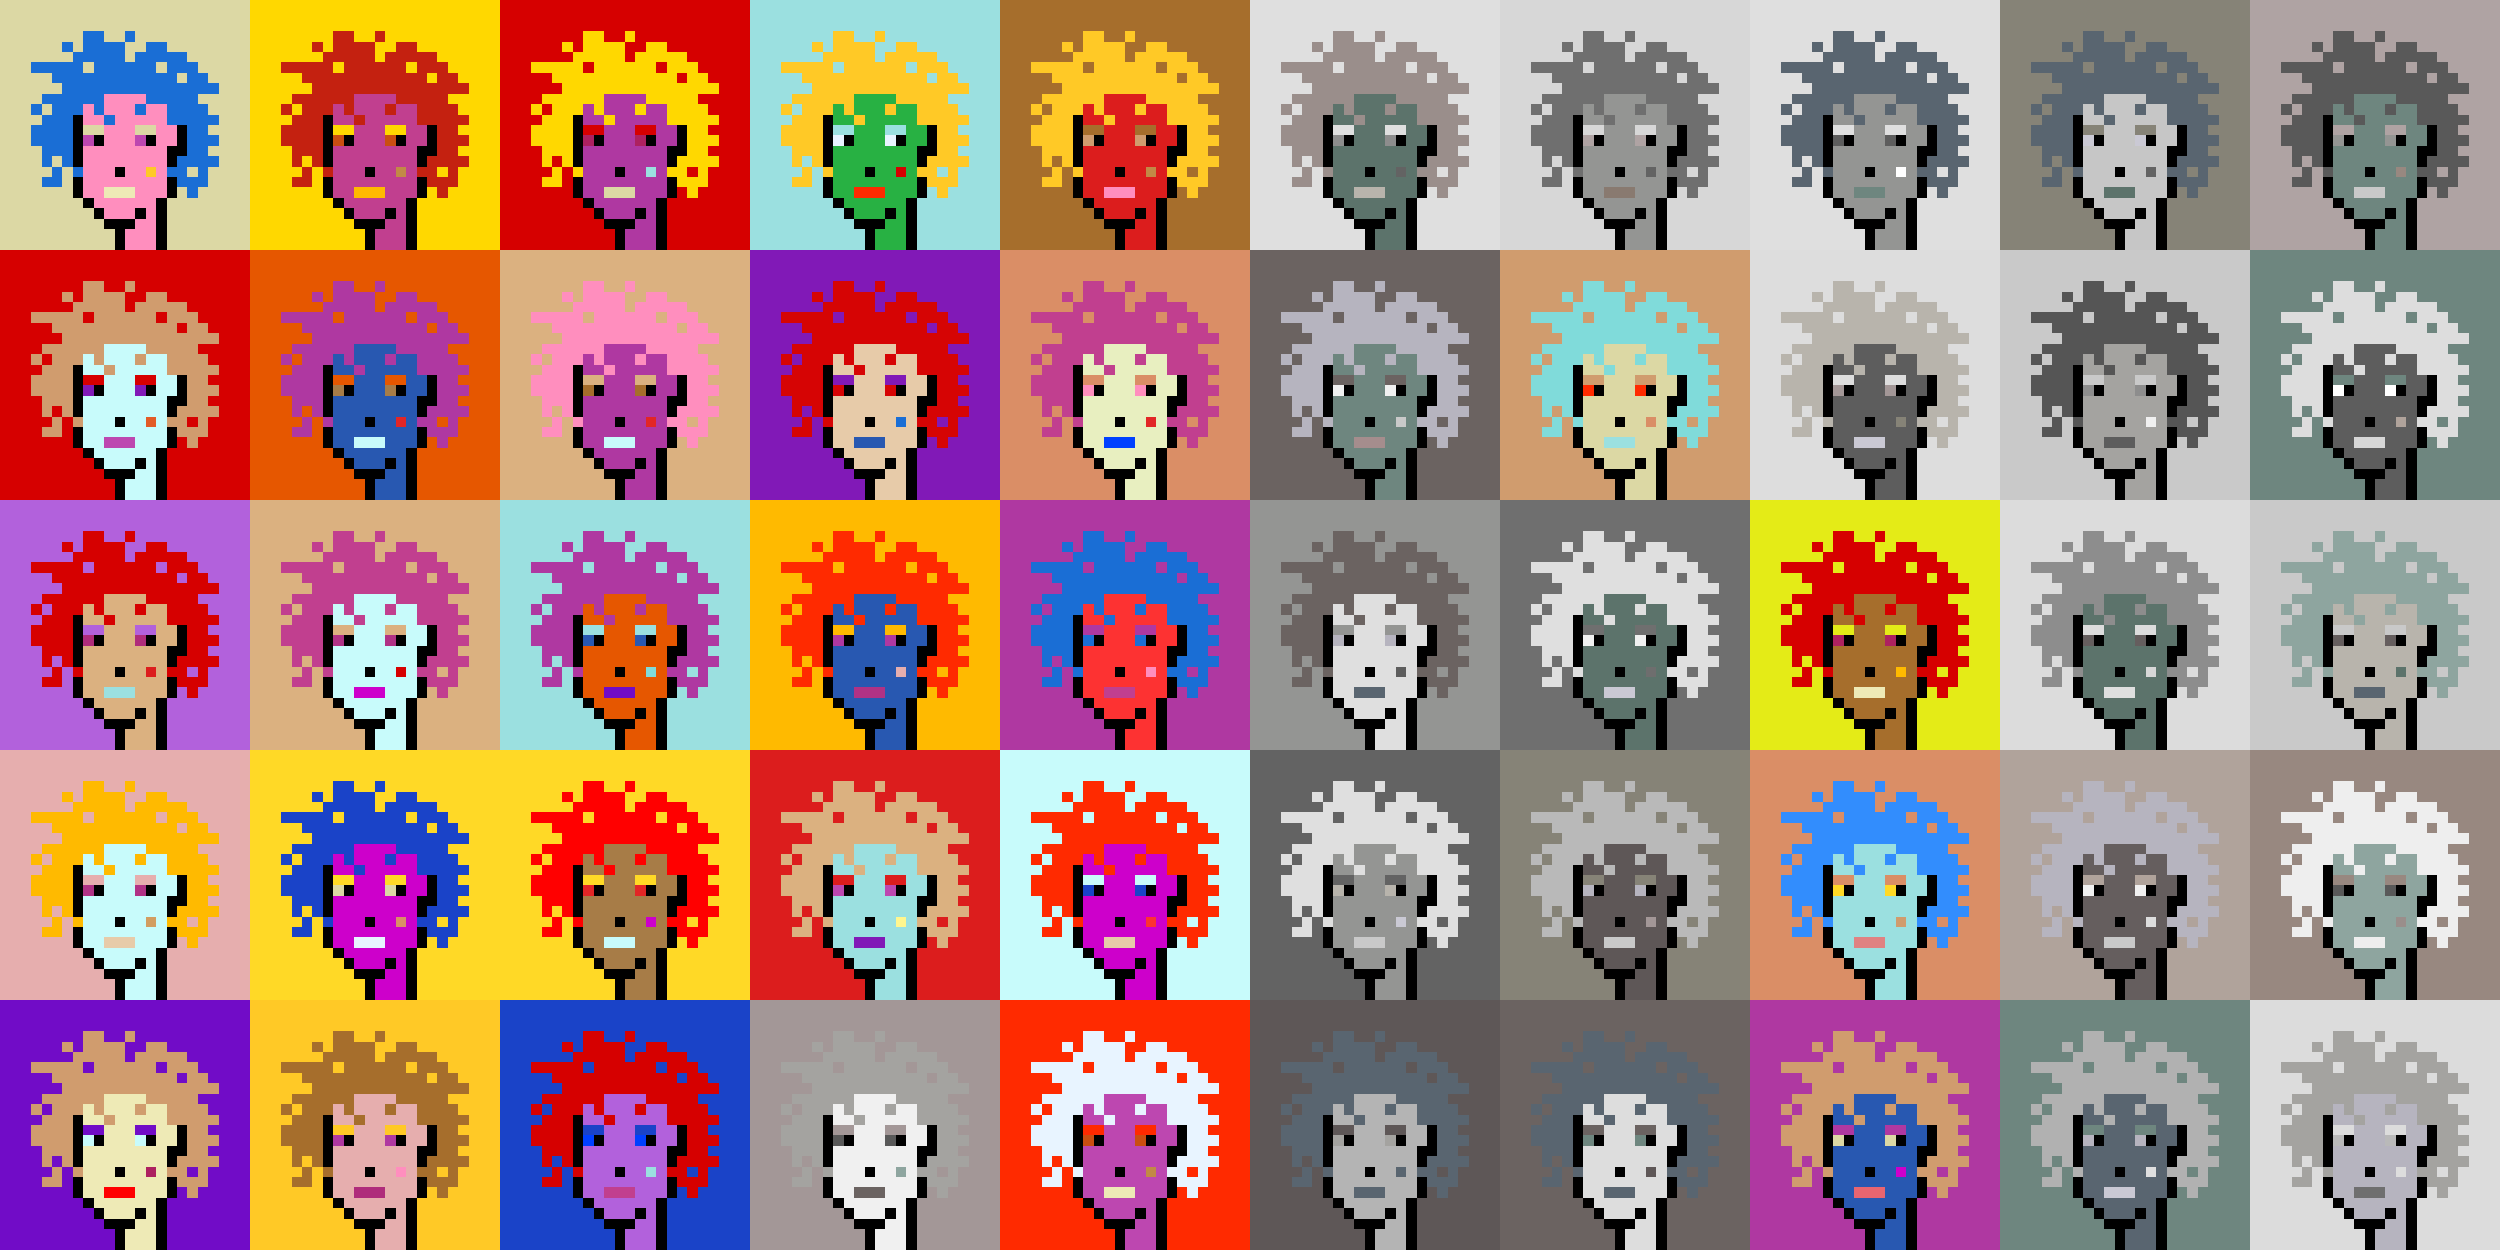 <svg shape-rendering="crispEdges" viewBox="0 0 240 120" xmlns="http://www.w3.org/2000/svg"><rect x="0" y="0" width="240" height="120" fill="#333333" stroke="none"/><style>rect{width:1px;height:1px}rect.bg{width:24px;height:24px}.c1{fill:#e7cba9}.c2{fill:#da8e66}.c3{fill:#ffd800}.c4{fill:#d60404}.c5{fill:#e86570}.c6{fill:#c77514}.c7{fill:#dc1d1d}.c8{fill:#ffc926}.c9{fill:#1a6ed5}.c10{fill:#d09c6e}.c11{fill:#fff68e}.c12{fill:#d29d60}.c13{fill:#80dbda}.c14{fill:#bd47b0}.c15{fill:#b261dc}.c16{fill:#0040ff}.c17{fill:#1a43c8}.c18{fill:#ff8ebe}.c19{fill:#c28946}.c20{fill:#a77c47}.c21{fill:#ffba00}.c22{fill:#ad2160}.c23{fill:#e25b26}.c24{fill:#c42110}.c25{fill:#b03285}.c26{fill:#ca4e11}.c27{fill:#c13f8f}.c28{fill:#e8efc0}.c29{fill:#b66f4e}.c30{fill:#9be0e0}.c31{fill:#e22626}.c32{fill:#2858b1}.c33{fill:#e8f4ff}.c34{fill:#28b143}.c35{fill:#8119b7}.c36{fill:#a66e2c}.c37{fill:#e4eb17}.c38{fill:#ff0000}.c39{fill:#328dfd}.c40{fill:#e08282}.c41{fill:#dcd8a4}.c42{fill:#d60000}.c43{fill:#cd00cb}.c44{fill:#710cc7}.c45{fill:#dbb180}.c46{fill:#ffd926}.c47{fill:#e6aeae}.c48{fill:#eeeab6}.c49{fill:#e65700}.c50{fill:#c8fbfb}.c51{fill:#af2c7b}.c52{fill:#af38a1}.c53{fill:#ff2a00}.c54{fill:#fd3232}.c55{fill:#a39797}.c56{fill:#ffffff}.c57{fill:#6f6f6f}.c58{fill:#afa3a3}.c59{fill:#655e5e}.c60{fill:#897a70}.c61{fill:#a58d8d}.c62{fill:#f0f0f0}.c63{fill:#949593}.c64{fill:#5c736b}.c65{fill:#596570}.c66{fill:#8d8d8d}.c67{fill:#8ea59f}.c68{fill:#5e5757}.c69{fill:#555555}.c70{fill:#595959}.c71{fill:#5d5d5d}.c72{fill:#b8b4ac}.c73{fill:#b1b1b1}.c74{fill:#b0a39b}.c75{fill:#d7d7d7}.c76{fill:#515151}.c77{fill:#b9b9b9}.c78{fill:#9a8e8b}.c79{fill:#636363}.c80{fill:#c6c6c6}.c81{fill:#dddddd}.c82{fill:#6b6361}.c83{fill:#b4b4b4}.c84{fill:#cac9d4}.c85{fill:#dcdcdc}.c86{fill:#6e867f}.c87{fill:#999999}.c88{fill:#dfdfdf}.c89{fill:#c9c9c9}.c90{fill:#988880}.c91{fill:#b6b4bf}.c92{fill:#868377}.c93{fill:#a4a3a0}.c94{fill:#eeeeee}.c95{fill:#6e6e6e}.c96{fill:#6e984d}.c97{fill:#fff68e}.c98{fill:#000000}.c99{fill:#711010}.c100{fill:#dbb180}.c101{fill:#917656}.c102{fill:#5c8539}.c103{fill:#638596}.c104{fill:#7b7b7b}.c105{fill:#d0d0d0}.c106{fill:#aeaeae}.c107{fill:#5e5e5e}.c108{fill:#727272}.c109{fill:#747474}.c110{fill:#373737}</style><defs><g id="h"><rect x="12" y="3"/><rect x="9" y="3"/><rect x="8" y="3"/><rect x="15" y="4"/><rect x="14" y="4"/><rect x="11" y="4"/><rect x="10" y="4"/><rect x="9" y="4"/><rect x="8" y="4"/><rect x="6" y="4"/><rect x="17" y="5"/><rect x="16" y="5"/><rect x="15" y="5"/><rect x="14" y="5"/><rect x="13" y="5"/><rect x="11" y="5"/><rect x="10" y="5"/><rect x="9" y="5"/><rect x="8" y="5"/><rect x="7" y="5"/><rect x="18" y="6"/><rect x="17" y="6"/><rect x="16" y="6"/><rect x="14" y="6"/><rect x="13" y="6"/><rect x="12" y="6"/><rect x="11" y="6"/><rect x="10" y="6"/><rect x="9" y="6"/><rect x="7" y="6"/><rect x="6" y="6"/><rect x="5" y="6"/><rect x="4" y="6"/><rect x="3" y="6"/><rect x="19" y="7"/><rect x="18" y="7"/><rect x="16" y="7"/><rect x="15" y="7"/><rect x="14" y="7"/><rect x="13" y="7"/><rect x="12" y="7"/><rect x="11" y="7"/><rect x="10" y="7"/><rect x="9" y="7"/><rect x="8" y="7"/><rect x="7" y="7"/><rect x="6" y="7"/><rect x="5" y="7"/><rect x="20" y="8"/><rect x="19" y="8"/><rect x="18" y="8"/><rect x="17" y="8"/><rect x="16" y="8"/><rect x="15" y="8"/><rect x="14" y="8"/><rect x="13" y="8"/><rect x="12" y="8"/><rect x="11" y="8"/><rect x="10" y="8"/><rect x="9" y="8"/><rect x="8" y="8"/><rect x="7" y="8"/><rect x="6" y="8"/><rect x="18" y="9"/><rect x="17" y="9"/><rect x="16" y="9"/><rect x="15" y="9"/><rect x="14" y="9"/><rect x="9" y="9"/><rect x="8" y="9"/><rect x="7" y="9"/><rect x="6" y="9"/><rect x="5" y="9"/><rect x="4" y="9"/><rect x="19" y="10"/><rect x="18" y="10"/><rect x="17" y="10"/><rect x="16" y="10"/><rect x="13" y="10"/><rect x="9" y="10"/><rect x="7" y="10"/><rect x="6" y="10"/><rect x="5" y="10"/><rect x="3" y="10"/><rect x="20" y="11"/><rect x="19" y="11"/><rect x="18" y="11"/><rect x="17" y="11"/><rect x="16" y="11"/><rect x="10" y="11"/><rect x="6" y="11"/><rect x="5" y="11"/><rect x="4" y="11"/><rect x="19" y="12"/><rect x="18" y="12"/><rect x="6" y="12"/><rect x="5" y="12"/><rect x="4" y="12"/><rect x="3" y="12"/><rect x="20" y="13"/><rect x="19" y="13"/><rect x="18" y="13"/><rect x="6" y="13"/><rect x="5" y="13"/><rect x="4" y="13"/><rect x="3" y="13"/><rect x="19" y="14"/><rect x="18" y="14"/><rect x="6" y="14"/><rect x="5" y="14"/><rect x="4" y="14"/><rect x="20" y="15"/><rect x="19" y="15"/><rect x="18" y="15"/><rect x="17" y="15"/><rect x="6" y="15"/><rect x="4" y="15"/><rect x="19" y="16"/><rect x="17" y="16"/><rect x="16" y="16"/><rect x="7" y="16"/><rect x="5" y="16"/><rect x="19" y="17"/><rect x="18" y="17"/><rect x="17" y="17"/><rect x="5" y="17"/><rect x="4" y="17"/><rect x="18" y="18"/></g><g id="s"><rect x="13" y="9"/> <rect x="12" y="9"/> <rect x="11" y="9"/> <rect x="10" y="9"/> <rect x="15" y="10"/> <rect x="14" y="10"/> <rect x="12" y="10"/> <rect x="11" y="10"/> <rect x="10" y="10"/> <rect x="8" y="10"/> <rect x="15" y="11"/> <rect x="14" y="11"/> <rect x="13" y="11"/> <rect x="12" y="11"/> <rect x="11" y="11"/> <rect x="9" y="11"/> <rect x="8" y="11"/> <rect x="16" y="12"/> <rect x="15" y="12"/> <rect x="12" y="12"/> <rect x="11" y="12"/> <rect x="10" y="12"/> <rect x="16" y="13"/> <rect x="15" y="13"/> <rect x="12" y="13"/> <rect x="11" y="13"/> <rect x="10" y="13"/> <rect x="15" y="14"/> <rect x="14" y="14"/> <rect x="13" y="14"/> <rect x="12" y="14"/> <rect x="11" y="14"/> <rect x="10" y="14"/> <rect x="9" y="14"/> <rect x="8" y="14"/> <rect x="15" y="15"/> <rect x="14" y="15"/> <rect x="13" y="15"/> <rect x="12" y="15"/> <rect x="11" y="15"/> <rect x="10" y="15"/> <rect x="9" y="15"/> <rect x="8" y="15"/> <rect x="15" y="16"/> <rect x="13" y="16"/> <rect x="12" y="16"/> <rect x="10" y="16"/> <rect x="9" y="16"/> <rect x="8" y="16"/> <rect x="15" y="17"/> <rect x="14" y="17"/> <rect x="13" y="17"/> <rect x="12" y="17"/> <rect x="11" y="17"/> <rect x="10" y="17"/> <rect x="9" y="17"/> <rect x="8" y="17"/> <rect x="15" y="18"/> <rect x="14" y="18"/> <rect x="13" y="18"/> <rect x="9" y="18"/> <rect x="8" y="18"/> <rect x="14" y="19"/> <rect x="13" y="19"/> <rect x="12" y="19"/> <rect x="11" y="19"/> <rect x="10" y="19"/> <rect x="9" y="19"/> <rect x="14" y="20"/> <rect x="12" y="20"/> <rect x="11" y="20"/> <rect x="10" y="20"/> <rect x="14" y="21"/> <rect x="13" y="21"/> <rect x="14" y="22"/> <rect x="13" y="22"/> <rect x="12" y="22"/> <rect x="14" y="23"/> <rect x="13" y="23"/> <rect x="12" y="23"/></g><g id="o"><rect x="7" y="11" /><rect x="17" y="12" /><rect x="7" y="12" /><rect x="17" y="13" /><rect x="14" y="13" /><rect x="9" y="13" /><rect x="7" y="13" /><rect x="17" y="14" /><rect x="16" y="14" /><rect x="7" y="14" /><rect x="16" y="15" /><rect x="7" y="15" /><rect x="11" y="16" /><rect x="16" y="17" /><rect x="7" y="17" /><rect x="16" y="18" /><rect x="7" y="18" /><rect x="15" y="19" /><rect x="8" y="19" /><rect x="15" y="20" /><rect x="13" y="20" /><rect x="9" y="20" /><rect x="15" y="21" /><rect x="12" y="21" /><rect x="11" y="21" /><rect x="10" y="21" /><rect x="15" y="22" /><rect x="11" y="22" /><rect x="15" y="23" /><rect x="11" y="23" /></g><g id="de"><rect x="14" y="12" /><rect x="13" y="12" /><rect x="9" y="12" /><rect x="8" y="12" /></g><g id="le"><rect x="13" y="13" /><rect x="8" y="13" /></g><g id="l"><rect x="12" y="18" /><rect x="11" y="18" /><rect x="10" y="18" /></g><g id="m"><rect x="14" y="16" /></g></defs><g transform="translate(0, 0)"><rect class="bg c41"></rect><use href="#h" class="c9" /><use href="#s" class="c18" /><use href="#de" class="c41" /><use href="#le" class="c14" /><use href="#m" class="c8" /><use href="#l" class="c48" /><use href="#o" fill="black" /></g><g transform="translate(24, 0)"><rect class="bg c3"></rect><use href="#h" class="c24" /><use href="#s" class="c27" /><use href="#de" class="c3" /><use href="#le" class="c26" /><use href="#m" class="c19" /><use href="#l" class="c21" /><use href="#o" fill="black" /></g><g transform="translate(48, 0)"><rect class="bg c42"></rect><use href="#h" class="c3" /><use href="#s" class="c52" /><use href="#de" class="c42" /><use href="#le" class="c22" /><use href="#m" class="c30" /><use href="#l" class="c41" /><use href="#o" fill="black" /></g><g transform="translate(72, 0)"><rect class="bg c30"></rect><use href="#h" class="c8" /><use href="#s" class="c34" /><use href="#de" class="c30" /><use href="#le" class="c33" /><use href="#m" class="c42" /><use href="#l" class="c53" /><use href="#o" fill="black" /></g><g transform="translate(96, 0)"><rect class="bg c36"></rect><use href="#h" class="c8" /><use href="#s" class="c7" /><use href="#de" class="c36" /><use href="#le" class="c10" /><use href="#m" class="c19" /><use href="#l" class="c18" /><use href="#o" fill="black" /></g><g transform="translate(120, 0)"><rect class="bg c88"></rect><use href="#h" class="c78" /><use href="#s" class="c64" /><use href="#de" class="c88" /><use href="#le" class="c66" /><use href="#m" class="c79" /><use href="#l" class="c72" /><use href="#o" fill="black" /></g><g transform="translate(144, 0)"><rect class="bg c75"></rect><use href="#h" class="c57" /><use href="#s" class="c63" /><use href="#de" class="c75" /><use href="#le" class="c58" /><use href="#m" class="c79" /><use href="#l" class="c60" /><use href="#o" fill="black" /></g><g transform="translate(168, 0)"><rect class="bg c88"></rect><use href="#h" class="c65" /><use href="#s" class="c63" /><use href="#de" class="c88" /><use href="#le" class="c71" /><use href="#m" class="c56" /><use href="#l" class="c86" /><use href="#o" fill="black" /></g><g transform="translate(192, 0)"><rect class="bg c92"></rect><use href="#h" class="c65" /><use href="#s" class="c80" /><use href="#de" class="c92" /><use href="#le" class="c84" /><use href="#m" class="c79" /><use href="#l" class="c64" /><use href="#o" fill="black" /></g><g transform="translate(216, 0)"><rect class="bg c58"></rect><use href="#h" class="c70" /><use href="#s" class="c86" /><use href="#de" class="c58" /><use href="#le" class="c63" /><use href="#m" class="c90" /><use href="#l" class="c89" /><use href="#o" fill="black" /></g><g transform="translate(0, 24)"><rect class="bg c42"></rect><use href="#h" class="c10" /><use href="#s" class="c50" /><use href="#de" class="c42" /><use href="#le" class="c35" /><use href="#m" class="c23" /><use href="#l" class="c14" /><use href="#o" fill="black" /></g><g transform="translate(24, 24)"><rect class="bg c49"></rect><use href="#h" class="c52" /><use href="#s" class="c32" /><use href="#de" class="c49" /><use href="#le" class="c20" /><use href="#m" class="c31" /><use href="#l" class="c50" /><use href="#o" fill="black" /></g><g transform="translate(48, 24)"><rect class="bg c45"></rect><use href="#h" class="c18" /><use href="#s" class="c52" /><use href="#de" class="c45" /><use href="#le" class="c36" /><use href="#m" class="c31" /><use href="#l" class="c50" /><use href="#o" fill="black" /></g><g transform="translate(72, 24)"><rect class="bg c35"></rect><use href="#h" class="c4" /><use href="#s" class="c1" /><use href="#de" class="c35" /><use href="#le" class="c4" /><use href="#m" class="c9" /><use href="#l" class="c32" /><use href="#o" fill="black" /></g><g transform="translate(96, 24)"><rect class="bg c2"></rect><use href="#h" class="c27" /><use href="#s" class="c28" /><use href="#de" class="c2" /><use href="#le" class="c18" /><use href="#m" class="c31" /><use href="#l" class="c16" /><use href="#o" fill="black" /></g><g transform="translate(120, 24)"><rect class="bg c82"></rect><use href="#h" class="c91" /><use href="#s" class="c86" /><use href="#de" class="c82" /><use href="#le" class="c62" /><use href="#m" class="c89" /><use href="#l" class="c61" /><use href="#o" fill="black" /></g><g transform="translate(144, 24)"><rect class="bg c10"></rect><use href="#h" class="c13" /><use href="#s" class="c41" /><use href="#de" class="c10" /><use href="#le" class="c53" /><use href="#m" class="c2" /><use href="#l" class="c30" /><use href="#o" fill="black" /></g><g transform="translate(168, 24)"><rect class="bg c81"></rect><use href="#h" class="c72" /><use href="#s" class="c71" /><use href="#de" class="c81" /><use href="#le" class="c55" /><use href="#m" class="c92" /><use href="#l" class="c84" /><use href="#o" fill="black" /></g><g transform="translate(192, 24)"><rect class="bg c89"></rect><use href="#h" class="c69" /><use href="#s" class="c93" /><use href="#de" class="c89" /><use href="#le" class="c66" /><use href="#m" class="c62" /><use href="#l" class="c71" /><use href="#o" fill="black" /></g><g transform="translate(216, 24)"><rect class="bg c86"></rect><use href="#h" class="c81" /><use href="#s" class="c71" /><use href="#de" class="c86" /><use href="#le" class="c56" /><use href="#m" class="c74" /><use href="#l" class="c75" /><use href="#o" fill="black" /></g><g transform="translate(0, 48)"><rect class="bg c15"></rect><use href="#h" class="c42" /><use href="#s" class="c45" /><use href="#de" class="c15" /><use href="#le" class="c51" /><use href="#m" class="c7" /><use href="#l" class="c30" /><use href="#o" fill="black" /></g><g transform="translate(24, 48)"><rect class="bg c45"></rect><use href="#h" class="c27" /><use href="#s" class="c50" /><use href="#de" class="c45" /><use href="#le" class="c25" /><use href="#m" class="c42" /><use href="#l" class="c43" /><use href="#o" fill="black" /></g><g transform="translate(48, 48)"><rect class="bg c30"></rect><use href="#h" class="c52" /><use href="#s" class="c49" /><use href="#de" class="c30" /><use href="#le" class="c32" /><use href="#m" class="c13" /><use href="#l" class="c44" /><use href="#o" fill="black" /></g><g transform="translate(72, 48)"><rect class="bg c21"></rect><use href="#h" class="c53" /><use href="#s" class="c32" /><use href="#de" class="c21" /><use href="#le" class="c52" /><use href="#m" class="c47" /><use href="#l" class="c25" /><use href="#o" fill="black" /></g><g transform="translate(96, 48)"><rect class="bg c52"></rect><use href="#h" class="c9" /><use href="#s" class="c54" /><use href="#de" class="c52" /><use href="#le" class="c9" /><use href="#m" class="c18" /><use href="#l" class="c27" /><use href="#o" fill="black" /></g><g transform="translate(120, 48)"><rect class="bg c63"></rect><use href="#h" class="c82" /><use href="#s" class="c88" /><use href="#de" class="c63" /><use href="#le" class="c91" /><use href="#m" class="c71" /><use href="#l" class="c65" /><use href="#o" fill="black" /></g><g transform="translate(144, 48)"><rect class="bg c57"></rect><use href="#h" class="c88" /><use href="#s" class="c64" /><use href="#de" class="c57" /><use href="#le" class="c62" /><use href="#m" class="c95" /><use href="#l" class="c84" /><use href="#o" fill="black" /></g><g transform="translate(168, 48)"><rect class="bg c37"></rect><use href="#h" class="c42" /><use href="#s" class="c36" /><use href="#de" class="c37" /><use href="#le" class="c22" /><use href="#m" class="c21" /><use href="#l" class="c48" /><use href="#o" fill="black" /></g><g transform="translate(192, 48)"><rect class="bg c85"></rect><use href="#h" class="c66" /><use href="#s" class="c64" /><use href="#de" class="c85" /><use href="#le" class="c59" /><use href="#m" class="c75" /><use href="#l" class="c88" /><use href="#o" fill="black" /></g><g transform="translate(216, 48)"><rect class="bg c89"></rect><use href="#h" class="c67" /><use href="#s" class="c72" /><use href="#de" class="c89" /><use href="#le" class="c59" /><use href="#m" class="c64" /><use href="#l" class="c65" /><use href="#o" fill="black" /></g><g transform="translate(0, 72)"><rect class="bg c47"></rect><use href="#h" class="c21" /><use href="#s" class="c50" /><use href="#de" class="c47" /><use href="#le" class="c25" /><use href="#m" class="c12" /><use href="#l" class="c1" /><use href="#o" fill="black" /></g><g transform="translate(24, 72)"><rect class="bg c46"></rect><use href="#h" class="c17" /><use href="#s" class="c43" /><use href="#de" class="c46" /><use href="#le" class="c41" /><use href="#m" class="c2" /><use href="#l" class="c33" /><use href="#o" fill="black" /></g><g transform="translate(48, 72)"><rect class="bg c46"></rect><use href="#h" class="c38" /><use href="#s" class="c20" /><use href="#de" class="c46" /><use href="#le" class="c31" /><use href="#m" class="c43" /><use href="#l" class="c50" /><use href="#o" fill="black" /></g><g transform="translate(72, 72)"><rect class="bg c7"></rect><use href="#h" class="c45" /><use href="#s" class="c30" /><use href="#de" class="c7" /><use href="#le" class="c14" /><use href="#m" class="c11" /><use href="#l" class="c35" /><use href="#o" fill="black" /></g><g transform="translate(96, 72)"><rect class="bg c50"></rect><use href="#h" class="c53" /><use href="#s" class="c43" /><use href="#de" class="c50" /><use href="#le" class="c17" /><use href="#m" class="c54" /><use href="#l" class="c1" /><use href="#o" fill="black" /></g><g transform="translate(120, 72)"><rect class="bg c79"></rect><use href="#h" class="c88" /><use href="#s" class="c63" /><use href="#de" class="c79" /><use href="#le" class="c72" /><use href="#m" class="c84" /><use href="#l" class="c89" /><use href="#o" fill="black" /></g><g transform="translate(144, 72)"><rect class="bg c92"></rect><use href="#h" class="c77" /><use href="#s" class="c68" /><use href="#de" class="c92" /><use href="#le" class="c91" /><use href="#m" class="c55" /><use href="#l" class="c89" /><use href="#o" fill="black" /></g><g transform="translate(168, 72)"><rect class="bg c2"></rect><use href="#h" class="c39" /><use href="#s" class="c30" /><use href="#de" class="c2" /><use href="#le" class="c46" /><use href="#m" class="c10" /><use href="#l" class="c40" /><use href="#o" fill="black" /></g><g transform="translate(192, 72)"><rect class="bg c74"></rect><use href="#h" class="c91" /><use href="#s" class="c59" /><use href="#de" class="c74" /><use href="#le" class="c62" /><use href="#m" class="c81" /><use href="#l" class="c89" /><use href="#o" fill="black" /></g><g transform="translate(216, 72)"><rect class="bg c90"></rect><use href="#h" class="c94" /><use href="#s" class="c67" /><use href="#de" class="c90" /><use href="#le" class="c70" /><use href="#m" class="c78" /><use href="#l" class="c94" /><use href="#o" fill="black" /></g><g transform="translate(0, 96)"><rect class="bg c44"></rect><use href="#h" class="c10" /><use href="#s" class="c48" /><use href="#de" class="c44" /><use href="#le" class="c50" /><use href="#m" class="c22" /><use href="#l" class="c38" /><use href="#o" fill="black" /></g><g transform="translate(24, 96)"><rect class="bg c8"></rect><use href="#h" class="c36" /><use href="#s" class="c47" /><use href="#de" class="c8" /><use href="#le" class="c52" /><use href="#m" class="c18" /><use href="#l" class="c51" /><use href="#o" fill="black" /></g><g transform="translate(48, 96)"><rect class="bg c17"></rect><use href="#h" class="c42" /><use href="#s" class="c15" /><use href="#de" class="c17" /><use href="#le" class="c16" /><use href="#m" class="c30" /><use href="#l" class="c27" /><use href="#o" fill="black" /></g><g transform="translate(72, 96)"><rect class="bg c55"></rect><use href="#h" class="c93" /><use href="#s" class="c62" /><use href="#de" class="c55" /><use href="#le" class="c70" /><use href="#m" class="c67" /><use href="#l" class="c82" /><use href="#o" fill="black" /></g><g transform="translate(96, 96)"><rect class="bg c53"></rect><use href="#h" class="c33" /><use href="#s" class="c14" /><use href="#de" class="c53" /><use href="#le" class="c26" /><use href="#m" class="c19" /><use href="#l" class="c48" /><use href="#o" fill="black" /></g><g transform="translate(120, 96)"><rect class="bg c68"></rect><use href="#h" class="c65" /><use href="#s" class="c83" /><use href="#de" class="c68" /><use href="#le" class="c93" /><use href="#m" class="c65" /><use href="#l" class="c65" /><use href="#o" fill="black" /></g><g transform="translate(144, 96)"><rect class="bg c82"></rect><use href="#h" class="c65" /><use href="#s" class="c81" /><use href="#de" class="c82" /><use href="#le" class="c86" /><use href="#m" class="c68" /><use href="#l" class="c65" /><use href="#o" fill="black" /></g><g transform="translate(168, 96)"><rect class="bg c52"></rect><use href="#h" class="c10" /><use href="#s" class="c32" /><use href="#de" class="c52" /><use href="#le" class="c41" /><use href="#m" class="c43" /><use href="#l" class="c5" /><use href="#o" fill="black" /></g><g transform="translate(192, 96)"><rect class="bg c86"></rect><use href="#h" class="c73" /><use href="#s" class="c65" /><use href="#de" class="c86" /><use href="#le" class="c91" /><use href="#m" class="c88" /><use href="#l" class="c84" /><use href="#o" fill="black" /></g><g transform="translate(216, 96)"><rect class="bg c85"></rect><use href="#h" class="c93" /><use href="#s" class="c91" /><use href="#de" class="c85" /><use href="#le" class="c77" /><use href="#m" class="c81" /><use href="#l" class="c57" /><use href="#o" fill="black" /></g></svg>